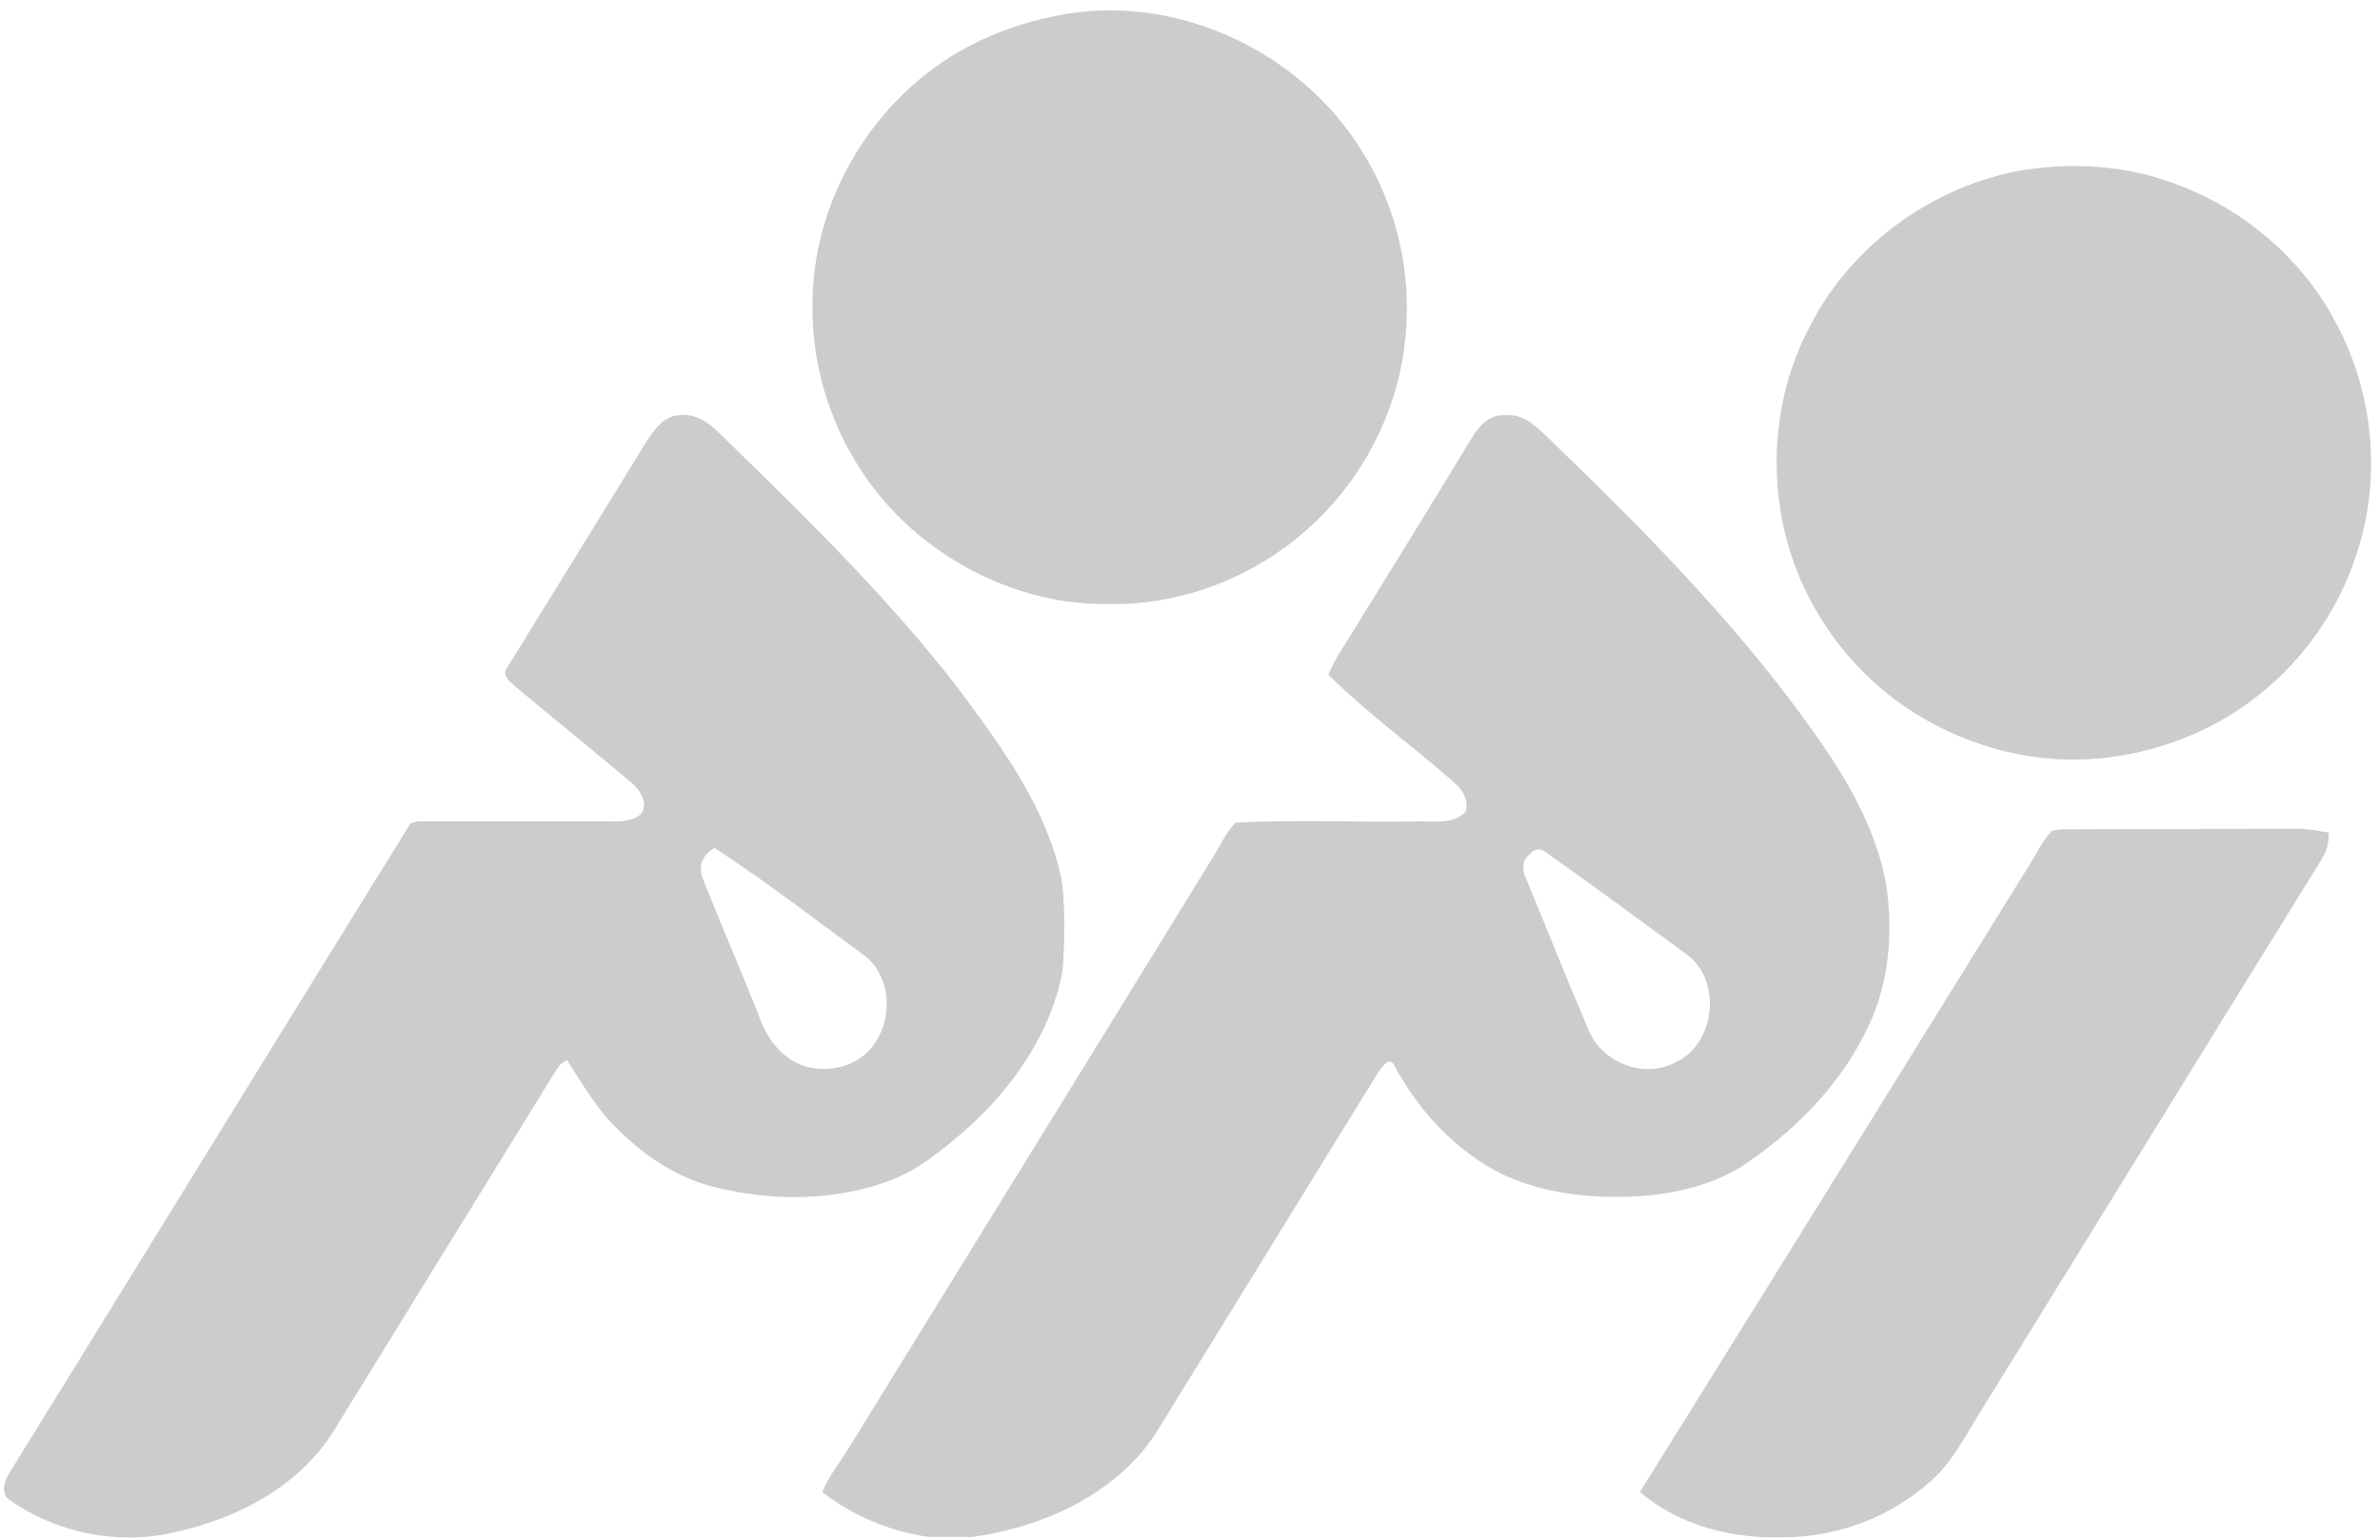 <?xml version="1.0" encoding="UTF-8"?>
<svg xmlns="http://www.w3.org/2000/svg" width="536pt" height="347pt" viewBox="0 0 536 347" version="1.1">
  <g id="#ffffffff">
</g>
  <g id="#e21d26ff">
    <path fill="#cccccc" opacity="1.00" d=" M 237.46 3.64 C 263.74 -1.96 292.23 10.91 306.40 33.54 C 313.72 44.90 317.35 58.56 316.78 72.06 C 316.23 89.29 308.47 106.15 295.85 117.89 C 283.43 129.76 266.18 136.56 248.98 136.05 C 233.56 136.18 218.39 130.10 206.63 120.27 C 191.92 108.03 183.11 89.14 182.98 70.02 C 182.42 45.63 196.69 21.60 218.32 10.36 C 224.32 7.17 230.82 4.99 237.46 3.64 Z"></path>
    <path fill="#cccccc" opacity="1.00" d=" M 453.55 38.70 C 466.05 36.31 479.25 37.12 491.11 41.88 C 505.53 47.45 518.01 58.03 525.47 71.61 C 534.46 87.57 536.55 107.33 530.74 124.74 C 526.44 138.13 517.81 150.08 506.39 158.30 C 496.41 165.60 484.34 169.86 472.05 170.91 C 453.76 172.38 435.10 165.68 421.61 153.31 C 410.76 143.30 403.26 129.64 400.99 115.02 C 398.66 100.76 400.94 85.68 407.90 72.97 C 416.98 55.48 434.32 42.72 453.55 38.70 Z"></path>
    <path fill="#cccccc" opacity="1.00" d=" M 145.18 100.13 C 147.06 97.27 149.23 93.65 153.07 93.52 C 158.08 92.90 161.53 97.12 164.75 100.24 C 182.64 117.70 200.57 135.30 215.86 155.14 C 225.70 168.42 236.01 182.30 239.22 198.88 C 239.90 205.40 239.79 212.01 239.33 218.54 C 236.73 232.68 228.11 245.06 217.52 254.49 C 212.20 259.05 206.65 263.68 199.98 266.10 C 187.68 270.56 173.97 270.60 161.35 267.50 C 151.72 265.29 143.50 259.25 136.91 252.10 C 133.38 248.01 130.61 243.35 127.73 238.81 C 126.63 239.27 125.78 240.11 125.20 241.15 C 108.52 268.14 91.91 295.17 75.25 322.17 C 67.61 334.56 53.92 341.90 40.03 344.97 C 27.17 348.29 12.98 345.45 2.14 337.87 C 0.13 336.62 0.93 333.62 2.01 331.97 C 32.19 283.16 62.22 234.25 92.45 185.48 C 92.81 185.36 93.53 185.14 93.89 185.03 C 107.90 185.03 121.92 185.02 135.94 185.03 C 138.79 184.99 142.03 185.38 144.36 183.36 C 146.20 180.85 144.01 177.75 142.00 176.12 C 133.46 168.96 124.79 161.94 116.23 154.80 C 115.02 153.62 112.71 152.11 114.29 150.26 C 124.60 133.56 134.93 116.87 145.18 100.13 M 158.34 198.04 C 162.50 208.66 167.12 219.10 171.26 229.72 C 173.01 234.45 176.55 238.82 181.54 240.28 C 185.53 241.23 190.00 240.84 193.47 238.50 C 201.25 233.39 202.02 220.18 194.10 214.82 C 183.10 206.81 172.36 198.39 160.92 191.03 C 158.30 192.35 157.07 195.28 158.34 198.04 Z"></path>
    <path fill="#cccccc" opacity="1.00" d=" M 331.53 98.54 C 333.12 95.90 335.60 93.24 338.98 93.54 C 343.43 93.01 346.53 96.69 349.47 99.41 C 371.57 120.73 393.31 142.79 410.75 168.19 C 417.06 177.48 422.59 187.61 424.69 198.75 C 426.54 210.28 425.43 222.52 419.91 232.95 C 413.67 245.32 403.51 255.32 392.04 262.90 C 385.10 267.08 377.00 268.94 368.98 269.46 C 358.59 270.06 347.87 268.94 338.35 264.54 C 327.84 259.25 319.54 250.33 314.02 240.02 C 312.79 237.58 311.02 240.82 310.15 241.93 C 295.18 266.31 280.11 290.64 265.12 315.01 C 262.06 319.88 259.36 325.08 255.26 329.19 C 245.72 339.03 232.33 344.31 218.96 346.22 C 215.70 346.17 212.44 346.17 209.18 346.21 C 200.51 344.98 192.10 341.50 185.19 336.11 C 186.73 332.27 189.47 329.10 191.54 325.55 C 218.59 281.62 245.74 237.75 272.75 193.79 C 274.57 190.97 275.93 187.80 278.22 185.31 C 291.78 184.61 305.37 185.23 318.95 185.03 C 322.65 184.87 327.11 185.86 330.02 182.94 C 330.81 180.78 329.73 178.38 328.15 176.88 C 318.69 168.36 308.19 160.99 299.17 151.99 C 300.40 148.81 302.40 146.04 304.15 143.14 C 313.31 128.29 322.49 113.46 331.53 98.54 M 344.48 192.48 C 342.66 193.80 342.81 196.25 343.75 198.06 C 348.47 209.42 352.97 220.87 357.82 232.17 C 360.91 239.45 370.29 243.12 377.35 239.29 C 386.53 235.09 387.91 220.30 379.44 214.69 C 369.19 207.20 359.00 199.63 348.62 192.32 C 347.40 191.03 345.55 190.97 344.48 192.48 Z"></path>
    <path fill="#cccccc" opacity="1.00" d=" M 462.18 187.15 C 464.06 186.65 466.04 186.87 467.98 186.81 C 484.31 186.70 500.63 186.78 516.96 186.67 C 519.48 186.63 521.96 187.12 524.43 187.56 C 524.55 189.74 523.94 191.89 522.76 193.73 C 496.85 235.54 471.10 277.46 445.22 319.29 C 442.23 324.15 439.55 329.35 435.27 333.24 C 426.30 341.52 414.14 346.20 401.95 346.28 C 390.41 346.76 378.20 343.70 369.33 336.07 C 398.62 289.09 427.80 242.03 456.97 194.96 C 458.70 192.36 459.89 189.34 462.18 187.15 Z"></path>
  </g>
</svg>
